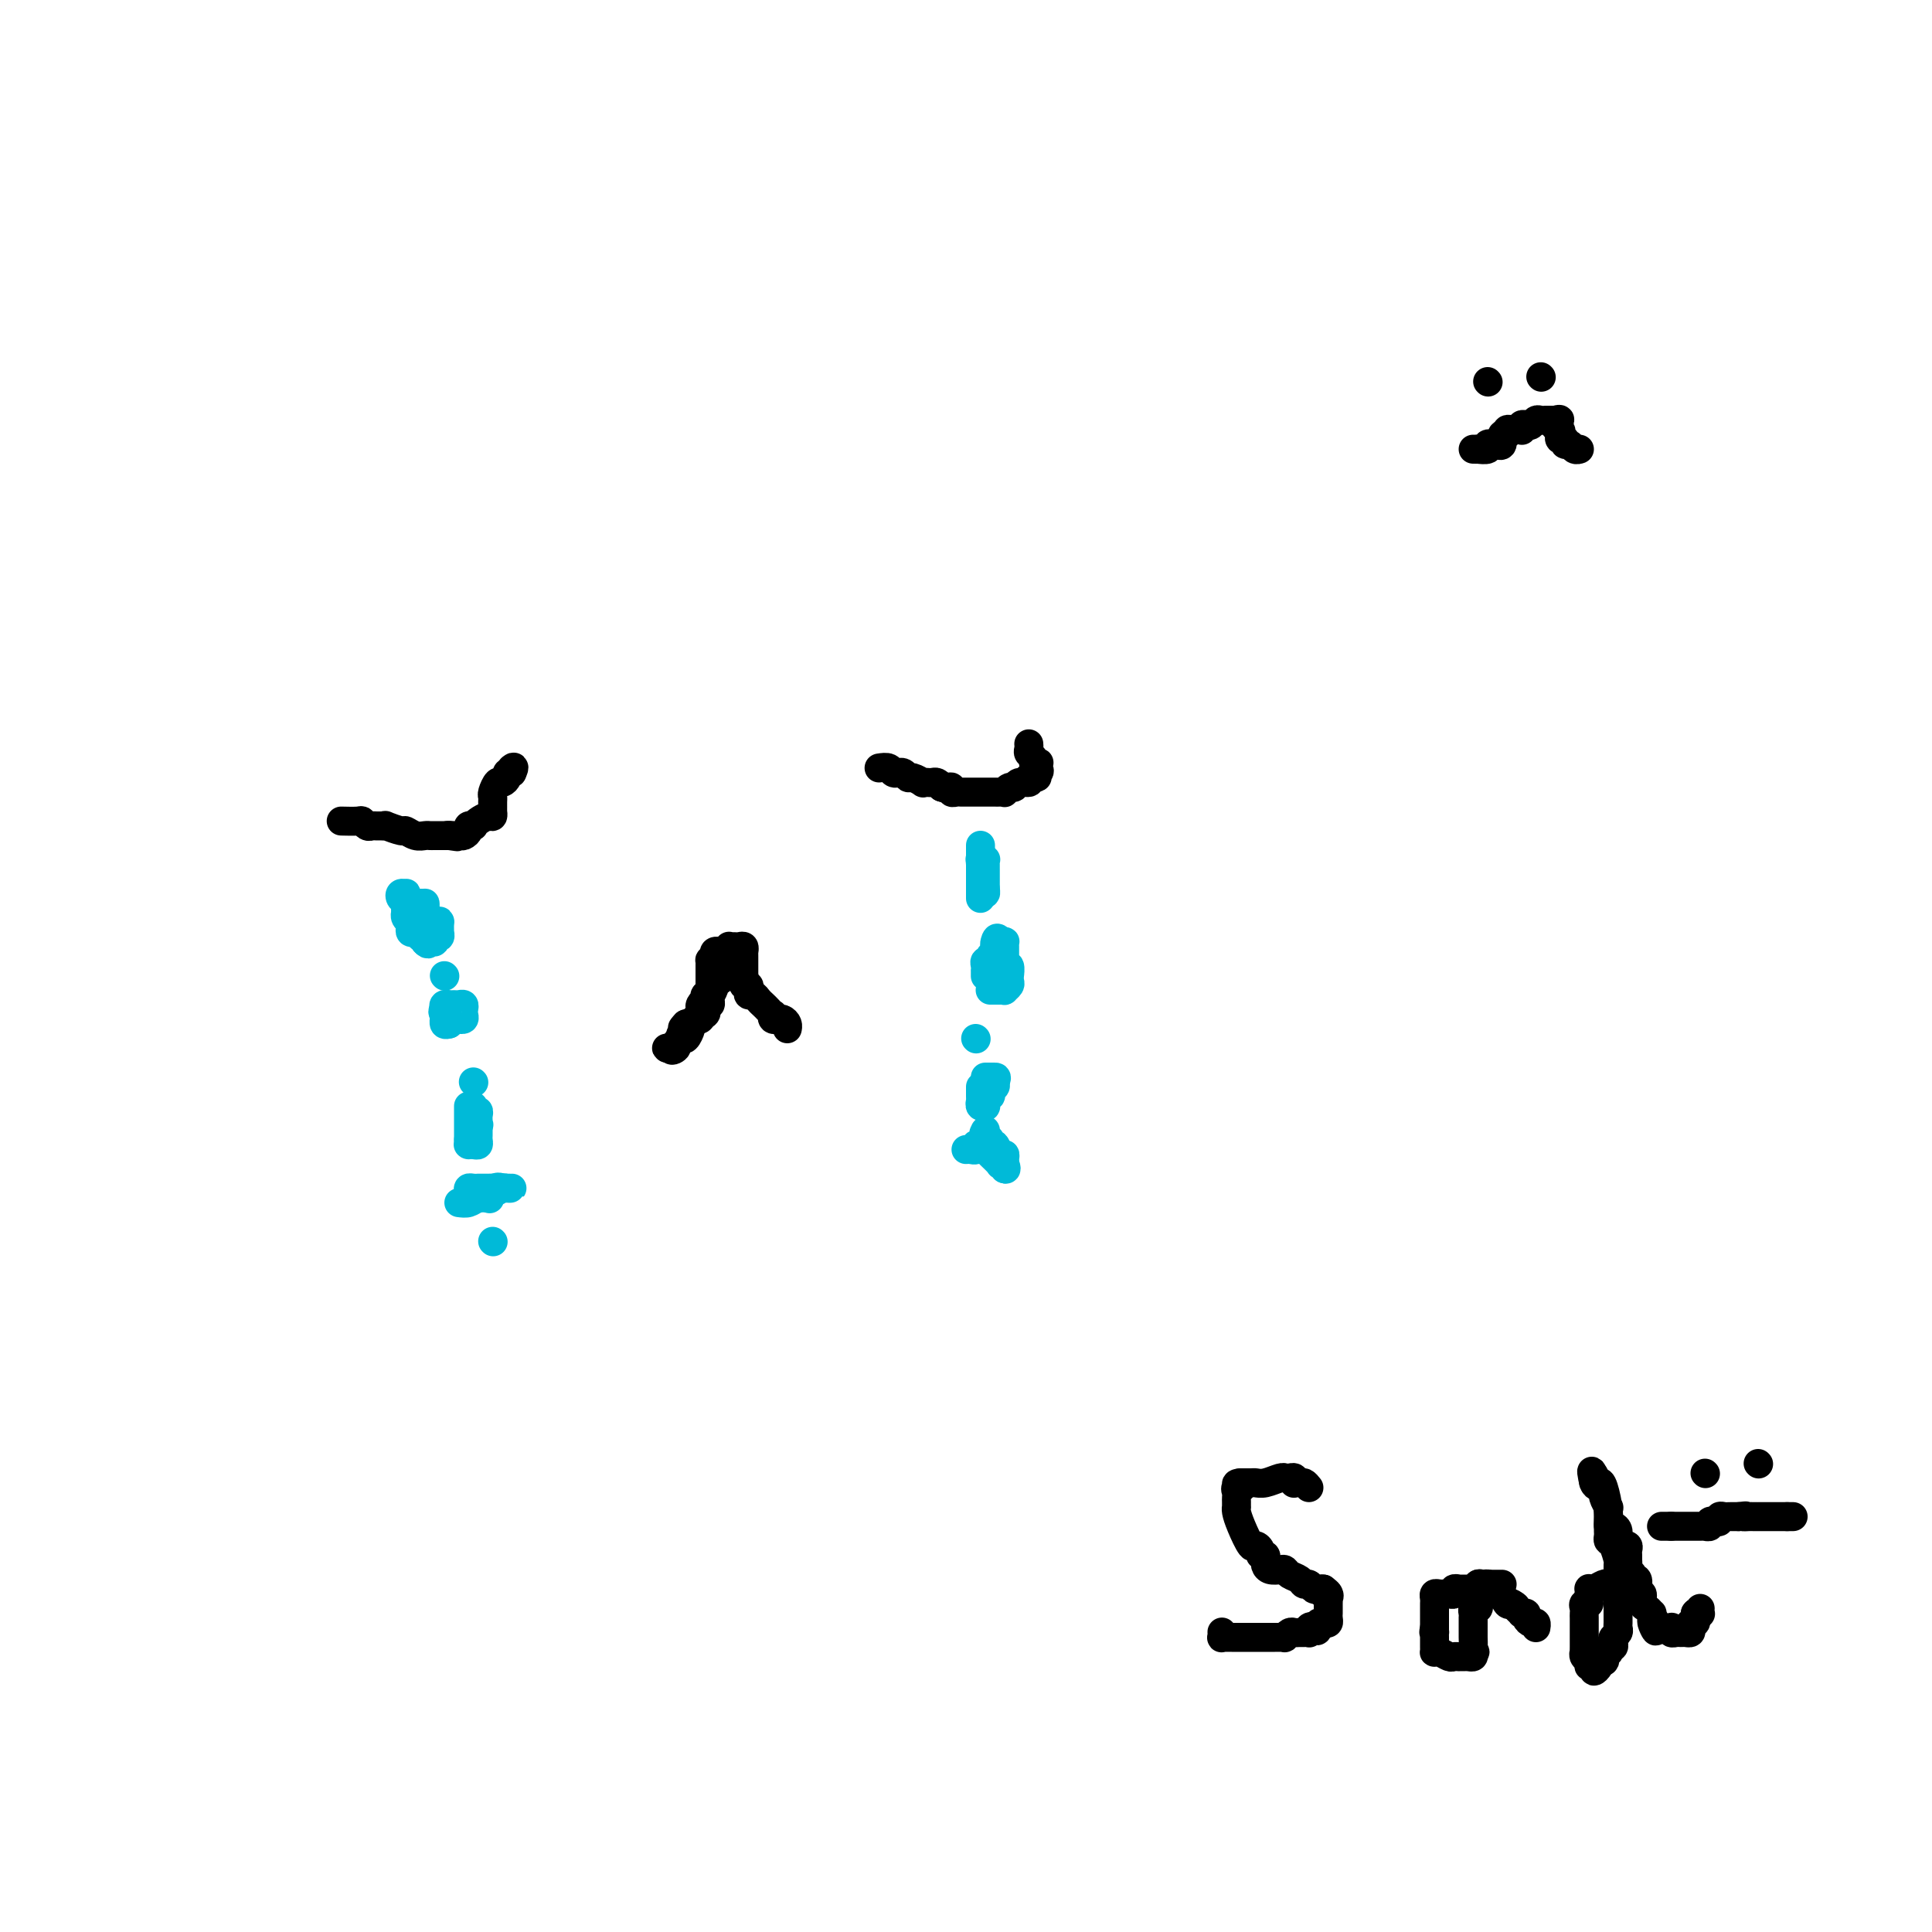 <svg viewBox='0 0 400 400' version='1.1' xmlns='http://www.w3.org/2000/svg' xmlns:xlink='http://www.w3.org/1999/xlink'><g fill='none' stroke='#000000' stroke-width='6' stroke-linecap='round' stroke-linejoin='round'><path d='M71,170c-0.316,-0.008 -0.632,-0.016 0,0c0.632,0.016 2.211,0.057 3,0c0.789,-0.057 0.788,-0.211 1,0c0.212,0.211 0.636,0.789 1,1c0.364,0.211 0.669,0.055 1,0c0.331,-0.055 0.688,-0.011 1,0c0.312,0.011 0.580,-0.012 1,0c0.420,0.012 0.994,0.060 1,0c0.006,-0.060 -0.556,-0.226 0,0c0.556,0.226 2.229,0.845 3,1c0.771,0.155 0.639,-0.155 1,0c0.361,0.155 1.214,0.773 2,1c0.786,0.227 1.506,0.061 2,0c0.494,-0.061 0.761,-0.016 1,0c0.239,0.016 0.449,0.004 1,0c0.551,-0.004 1.443,-0.001 2,0c0.557,0.001 0.778,0.001 1,0'/><path d='M93,173c3.356,0.463 0.746,0.121 0,0c-0.746,-0.121 0.374,-0.022 1,0c0.626,0.022 0.760,-0.033 1,0c0.240,0.033 0.586,0.153 1,0c0.414,-0.153 0.898,-0.580 1,-1c0.102,-0.420 -0.176,-0.835 0,-1c0.176,-0.165 0.807,-0.082 1,0c0.193,0.082 -0.054,0.161 0,0c0.054,-0.161 0.407,-0.564 1,-1c0.593,-0.436 1.427,-0.905 2,-1c0.573,-0.095 0.886,0.186 1,0c0.114,-0.186 0.031,-0.837 0,-1c-0.031,-0.163 -0.008,0.163 0,0c0.008,-0.163 0.001,-0.816 0,-1c-0.001,-0.184 0.003,0.101 0,0c-0.003,-0.101 -0.012,-0.587 0,-1c0.012,-0.413 0.046,-0.755 0,-1c-0.046,-0.245 -0.171,-0.395 0,-1c0.171,-0.605 0.637,-1.665 1,-2c0.363,-0.335 0.623,0.054 1,0c0.377,-0.054 0.871,-0.553 1,-1c0.129,-0.447 -0.106,-0.842 0,-1c0.106,-0.158 0.553,-0.079 1,0'/><path d='M106,160c0.778,-1.622 0.222,-1.178 0,-1c-0.222,0.178 -0.111,0.089 0,0'/><path d='M182,159c0.764,-0.114 1.528,-0.228 2,0c0.472,0.228 0.652,0.797 1,1c0.348,0.203 0.866,0.039 1,0c0.134,-0.039 -0.114,0.046 0,0c0.114,-0.046 0.590,-0.222 1,0c0.410,0.222 0.754,0.844 1,1c0.246,0.156 0.395,-0.154 1,0c0.605,0.154 1.668,0.773 2,1c0.332,0.227 -0.066,0.064 0,0c0.066,-0.064 0.595,-0.027 1,0c0.405,0.027 0.686,0.046 1,0c0.314,-0.046 0.661,-0.156 1,0c0.339,0.156 0.669,0.578 1,1'/><path d='M195,163c1.968,0.614 0.387,0.151 0,0c-0.387,-0.151 0.421,0.012 1,0c0.579,-0.012 0.928,-0.199 1,0c0.072,0.199 -0.132,0.785 0,1c0.132,0.215 0.599,0.057 1,0c0.401,-0.057 0.737,-0.015 1,0c0.263,0.015 0.452,0.004 1,0c0.548,-0.004 1.456,-0.001 2,0c0.544,0.001 0.723,0.000 1,0c0.277,-0.000 0.653,-0.000 1,0c0.347,0.000 0.667,0.001 1,0c0.333,-0.001 0.681,-0.004 1,0c0.319,0.004 0.611,0.016 1,0c0.389,-0.016 0.877,-0.061 1,0c0.123,0.061 -0.117,0.227 0,0c0.117,-0.227 0.592,-0.848 1,-1c0.408,-0.152 0.748,0.165 1,0c0.252,-0.165 0.414,-0.814 1,-1c0.586,-0.186 1.596,0.090 2,0c0.404,-0.090 0.202,-0.545 0,-1'/><path d='M213,161c2.951,-0.261 1.328,0.088 1,0c-0.328,-0.088 0.640,-0.611 1,-1c0.360,-0.389 0.111,-0.643 0,-1c-0.111,-0.357 -0.086,-0.817 0,-1c0.086,-0.183 0.233,-0.090 0,0c-0.233,0.090 -0.847,0.178 -1,0c-0.153,-0.178 0.155,-0.622 0,-1c-0.155,-0.378 -0.774,-0.689 -1,-1c-0.226,-0.311 -0.061,-0.622 0,-1c0.061,-0.378 0.017,-0.822 0,-1c-0.017,-0.178 -0.009,-0.089 0,0'/><path d='M151,200c0.000,0.000 0.000,1.000 0,1'/><path d='M151,201c-0.238,0.398 -0.834,0.893 -1,1c-0.166,0.107 0.096,-0.174 0,0c-0.096,0.174 -0.551,0.802 -1,1c-0.449,0.198 -0.891,-0.034 -1,0c-0.109,0.034 0.115,0.334 0,1c-0.115,0.666 -0.571,1.698 -1,2c-0.429,0.302 -0.833,-0.126 -1,0c-0.167,0.126 -0.098,0.807 0,1c0.098,0.193 0.223,-0.102 0,0c-0.223,0.102 -0.796,0.602 -1,1c-0.204,0.398 -0.040,0.694 0,1c0.040,0.306 -0.045,0.622 0,1c0.045,0.378 0.219,0.820 0,1c-0.219,0.180 -0.832,0.100 -1,0c-0.168,-0.100 0.109,-0.219 0,0c-0.109,0.219 -0.602,0.777 -1,1c-0.398,0.223 -0.699,0.112 -1,0'/><path d='M142,212c-1.388,1.658 -0.357,0.304 0,0c0.357,-0.304 0.040,0.443 0,1c-0.040,0.557 0.197,0.923 0,1c-0.197,0.077 -0.828,-0.137 -1,0c-0.172,0.137 0.114,0.625 0,1c-0.114,0.375 -0.629,0.637 -1,1c-0.371,0.363 -0.600,0.829 -1,1c-0.400,0.171 -0.971,0.049 -1,0c-0.029,-0.049 0.486,-0.024 1,0'/><path d='M139,217c-0.224,0.816 0.714,0.355 1,0c0.286,-0.355 -0.082,-0.606 0,-1c0.082,-0.394 0.612,-0.932 1,-1c0.388,-0.068 0.633,0.332 1,0c0.367,-0.332 0.855,-1.398 1,-2c0.145,-0.602 -0.053,-0.740 0,-1c0.053,-0.260 0.358,-0.643 1,-1c0.642,-0.357 1.622,-0.687 2,-1c0.378,-0.313 0.154,-0.610 0,-1c-0.154,-0.390 -0.237,-0.874 0,-1c0.237,-0.126 0.796,0.107 1,0c0.204,-0.107 0.055,-0.553 0,-1c-0.055,-0.447 -0.015,-0.893 0,-1c0.015,-0.107 0.004,0.126 0,0c-0.004,-0.126 -0.001,-0.611 0,-1c0.001,-0.389 0.000,-0.682 0,-1c-0.000,-0.318 -0.000,-0.663 0,-1c0.000,-0.337 0.000,-0.668 0,-1c-0.000,-0.332 -0.000,-0.666 0,-1c0.000,-0.334 0.000,-0.667 0,-1'/><path d='M147,200c0.095,-1.785 -0.167,-1.249 0,-1c0.167,0.249 0.762,0.210 1,0c0.238,-0.210 0.119,-0.593 0,-1c-0.119,-0.407 -0.238,-0.840 0,-1c0.238,-0.160 0.835,-0.047 1,0c0.165,0.047 -0.100,0.027 0,0c0.100,-0.027 0.566,-0.060 1,0c0.434,0.060 0.837,0.212 1,0c0.163,-0.212 0.086,-0.790 0,-1c-0.086,-0.210 -0.181,-0.052 0,0c0.181,0.052 0.637,-0.001 1,0c0.363,0.001 0.633,0.056 1,0c0.367,-0.056 0.830,-0.222 1,0c0.170,0.222 0.045,0.832 0,1c-0.045,0.168 -0.012,-0.107 0,0c0.012,0.107 0.003,0.596 0,1c-0.003,0.404 -0.001,0.724 0,1c0.001,0.276 0.000,0.507 0,1c-0.000,0.493 -0.000,1.246 0,2'/><path d='M154,202c-0.004,0.885 -0.015,0.096 0,0c0.015,-0.096 0.056,0.500 0,1c-0.056,0.500 -0.208,0.904 0,1c0.208,0.096 0.777,-0.115 1,0c0.223,0.115 0.101,0.556 0,1c-0.101,0.444 -0.182,0.892 0,1c0.182,0.108 0.627,-0.125 1,0c0.373,0.125 0.675,0.607 1,1c0.325,0.393 0.675,0.698 1,1c0.325,0.302 0.627,0.603 1,1c0.373,0.397 0.817,0.891 1,1c0.183,0.109 0.104,-0.168 0,0c-0.104,0.168 -0.234,0.780 0,1c0.234,0.220 0.833,0.049 1,0c0.167,-0.049 -0.099,0.026 0,0c0.099,-0.026 0.563,-0.151 1,0c0.437,0.151 0.849,0.579 1,1c0.151,0.421 0.043,0.835 0,1c-0.043,0.165 -0.022,0.083 0,0'/></g>
<g fill='none' stroke='#00BAD8' stroke-width='6' stroke-linecap='round' stroke-linejoin='round'><path d='M84,188c0.000,0.000 0.000,1.000 0,1'/><path d='M84,189c0.016,0.107 0.056,-0.125 0,0c-0.056,0.125 -0.208,0.608 0,1c0.208,0.392 0.778,0.694 1,1c0.222,0.306 0.098,0.617 0,1c-0.098,0.383 -0.171,0.839 0,1c0.171,0.161 0.585,0.028 1,0c0.415,-0.028 0.829,0.049 1,0c0.171,-0.049 0.098,-0.223 0,0c-0.098,0.223 -0.222,0.843 0,1c0.222,0.157 0.791,-0.150 1,0c0.209,0.150 0.060,0.757 0,1c-0.060,0.243 -0.030,0.121 0,0'/><path d='M88,195c0.780,0.911 0.731,0.187 1,0c0.269,-0.187 0.857,0.161 1,0c0.143,-0.161 -0.158,-0.831 0,-1c0.158,-0.169 0.774,0.162 1,0c0.226,-0.162 0.060,-0.817 0,-1c-0.060,-0.183 -0.016,0.104 0,0c0.016,-0.104 0.005,-0.601 0,-1c-0.005,-0.399 -0.002,-0.699 0,-1'/><path d='M91,191c0.282,-0.620 -0.512,-0.169 -1,0c-0.488,0.169 -0.669,0.056 -1,0c-0.331,-0.056 -0.810,-0.056 -1,0c-0.190,0.056 -0.090,0.169 0,0c0.090,-0.169 0.168,-0.620 0,-1c-0.168,-0.380 -0.584,-0.690 -1,-1'/><path d='M87,189c-0.780,-0.327 -0.730,-0.143 -1,0c-0.270,0.143 -0.860,0.246 -1,0c-0.140,-0.246 0.172,-0.840 0,-1c-0.172,-0.160 -0.827,0.115 -1,0c-0.173,-0.115 0.136,-0.620 0,-1c-0.136,-0.380 -0.717,-0.635 -1,-1c-0.283,-0.365 -0.269,-0.840 0,-1c0.269,-0.160 0.793,-0.004 1,0c0.207,0.004 0.097,-0.142 0,0c-0.097,0.142 -0.181,0.574 0,1c0.181,0.426 0.626,0.845 1,1c0.374,0.155 0.678,0.044 1,0c0.322,-0.044 0.661,-0.022 1,0'/><path d='M87,187c0.845,0.250 0.958,-0.125 1,0c0.042,0.125 0.012,0.750 0,1c-0.012,0.250 -0.006,0.125 0,0'/><path d='M92,210c0.000,0.000 0.000,1.000 0,1'/><path d='M92,211c0.012,0.095 0.042,-0.167 0,0c-0.042,0.167 -0.155,0.762 0,1c0.155,0.238 0.577,0.119 1,0'/><path d='M93,212c0.111,-0.072 -0.110,-0.750 0,-1c0.110,-0.250 0.551,-0.070 1,0c0.449,0.070 0.905,0.030 1,0c0.095,-0.030 -0.170,-0.050 0,0c0.170,0.050 0.774,0.171 1,0c0.226,-0.171 0.072,-0.634 0,-1c-0.072,-0.366 -0.062,-0.634 0,-1c0.062,-0.366 0.175,-0.830 0,-1c-0.175,-0.170 -0.639,-0.046 -1,0c-0.361,0.046 -0.619,0.015 -1,0c-0.381,-0.015 -0.886,-0.014 -1,0c-0.114,0.014 0.162,0.042 0,0c-0.162,-0.042 -0.760,-0.155 -1,0c-0.240,0.155 -0.120,0.577 0,1'/><path d='M92,209c-0.622,0.378 -0.178,0.822 0,1c0.178,0.178 0.089,0.089 0,0'/><path d='M97,229c0.000,0.331 0.000,0.662 0,1c0.000,0.338 0.000,0.682 0,1c0.000,0.318 0.000,0.610 0,1c-0.000,0.390 0.000,0.878 0,1c0.000,0.122 0.000,-0.122 0,0c0.000,0.122 0.000,0.610 0,1c0.000,0.390 0.000,0.683 0,1c0.000,0.317 0.000,0.659 0,1'/><path d='M97,236c0.012,1.308 0.042,1.080 0,1c-0.042,-0.080 -0.155,-0.010 0,0c0.155,0.010 0.577,-0.039 1,0c0.423,0.039 0.845,0.165 1,0c0.155,-0.165 0.041,-0.622 0,-1c-0.041,-0.378 -0.011,-0.679 0,-1c0.011,-0.321 0.003,-0.663 0,-1c-0.003,-0.337 -0.002,-0.668 0,-1'/><path d='M99,233c0.308,-0.415 0.079,0.047 0,0c-0.079,-0.047 -0.007,-0.605 0,-1c0.007,-0.395 -0.051,-0.628 0,-1c0.051,-0.372 0.209,-0.883 0,-1c-0.209,-0.117 -0.787,0.161 -1,0c-0.213,-0.161 -0.061,-0.760 0,-1c0.061,-0.240 0.030,-0.120 0,0'/><path d='M102,257c0.000,0.000 0.100,0.100 0.1,0.1'/><path d='M203,175c0.000,0.333 0.000,0.667 0,1c0.000,0.333 0.000,0.667 0,1c0.000,0.333 0.000,0.667 0,1c0.000,0.333 -0.000,0.667 0,1c0.000,0.333 0.000,0.667 0,1'/><path d='M203,180c0.000,0.726 0.000,0.041 0,0c0.000,-0.041 0.000,0.563 0,1c0.000,0.437 -0.000,0.708 0,1c0.000,0.292 0.000,0.605 0,1c-0.000,0.395 -0.000,0.874 0,1c0.000,0.126 0.000,-0.100 0,0c0.000,0.100 0.000,0.525 0,1c-0.000,0.475 0.000,1.000 0,1c0.000,0.000 0.000,-0.525 0,-1c0.000,-0.475 0.000,-0.901 0,-1c0.000,-0.099 0.000,0.127 0,0c0.000,-0.127 0.000,-0.608 0,-1c-0.000,-0.392 0.000,-0.696 0,-1c0.000,-0.304 -0.000,-0.607 0,-1c0.000,-0.393 -0.000,-0.875 0,-1c0.000,-0.125 -0.000,0.107 0,0c0.000,-0.107 0.000,-0.554 0,-1'/><path d='M203,179c-0.061,-1.313 -0.212,-1.094 0,-1c0.212,0.094 0.789,0.063 1,0c0.211,-0.063 0.057,-0.157 0,0c-0.057,0.157 -0.015,0.567 0,1c0.015,0.433 0.004,0.889 0,1c-0.004,0.111 -0.001,-0.124 0,0c0.001,0.124 0.000,0.608 0,1c-0.000,0.392 -0.000,0.693 0,1c0.000,0.307 0.000,0.621 0,1c-0.000,0.379 -0.000,0.823 0,1c0.000,0.177 0.000,0.089 0,0'/><path d='M204,184c0.156,1.000 0.044,1.000 0,1c-0.044,-0.000 -0.022,0.000 0,0'/><path d='M205,205c0.000,0.000 1.000,0.000 1,0'/><path d='M206,205c0.316,0.004 0.607,0.012 1,0c0.393,-0.012 0.890,-0.046 1,0c0.110,0.046 -0.167,0.172 0,0c0.167,-0.172 0.778,-0.642 1,-1c0.222,-0.358 0.056,-0.603 0,-1c-0.056,-0.397 -0.001,-0.947 0,-1c0.001,-0.053 -0.052,0.389 0,0c0.052,-0.389 0.210,-1.611 0,-2c-0.210,-0.389 -0.788,0.054 -1,0c-0.212,-0.054 -0.057,-0.606 0,-1c0.057,-0.394 0.015,-0.631 0,-1c-0.015,-0.369 -0.003,-0.869 0,-1c0.003,-0.131 -0.002,0.109 0,0c0.002,-0.109 0.011,-0.565 0,-1c-0.011,-0.435 -0.041,-0.848 0,-1c0.041,-0.152 0.155,-0.043 0,0c-0.155,0.043 -0.577,0.022 -1,0'/><path d='M207,195c-0.531,-1.440 -0.859,-0.540 -1,0c-0.141,0.540 -0.094,0.718 0,1c0.094,0.282 0.235,0.667 0,1c-0.235,0.333 -0.848,0.615 -1,1c-0.152,0.385 0.155,0.873 0,1c-0.155,0.127 -0.774,-0.106 -1,0c-0.226,0.106 -0.061,0.550 0,1c0.061,0.450 0.016,0.905 0,1c-0.016,0.095 -0.004,-0.170 0,0c0.004,0.170 0.001,0.777 0,1c-0.001,0.223 -0.000,0.064 0,0c0.000,-0.064 0.000,-0.032 0,0'/><path d='M203,225c0.000,0.000 0.000,1.000 0,1'/><path d='M203,226c0.001,0.316 0.004,0.606 0,1c-0.004,0.394 -0.015,0.891 0,1c0.015,0.109 0.057,-0.171 0,0c-0.057,0.171 -0.211,0.793 0,1c0.211,0.207 0.788,-0.001 1,0c0.212,0.001 0.061,0.211 0,0c-0.061,-0.211 -0.030,-0.844 0,-1c0.030,-0.156 0.060,0.164 0,0c-0.060,-0.164 -0.208,-0.814 0,-1c0.208,-0.186 0.774,0.090 1,0c0.226,-0.090 0.113,-0.546 0,-1c-0.113,-0.454 -0.226,-0.905 0,-1c0.226,-0.095 0.792,0.167 1,0c0.208,-0.167 0.060,-0.762 0,-1c-0.060,-0.238 -0.030,-0.119 0,0'/><path d='M206,224c0.509,-1.000 0.281,-1.000 0,-1c-0.281,-0.000 -0.614,-0.000 -1,0c-0.386,0.000 -0.825,0.000 -1,0c-0.175,-0.000 -0.088,0.000 0,0'/><path d='M204,238c0.188,0.198 0.376,0.396 1,1c0.624,0.604 1.683,1.616 2,2c0.317,0.384 -0.107,0.142 0,0c0.107,-0.142 0.745,-0.183 1,0c0.255,0.183 0.128,0.592 0,1'/><path d='M208,242c0.618,0.381 0.163,-0.666 0,-1c-0.163,-0.334 -0.032,0.046 0,0c0.032,-0.046 -0.034,-0.519 0,-1c0.034,-0.481 0.168,-0.969 0,-1c-0.168,-0.031 -0.637,0.396 -1,0c-0.363,-0.396 -0.619,-1.613 -1,-2c-0.381,-0.387 -0.887,0.057 -1,0c-0.113,-0.057 0.165,-0.613 0,-1c-0.165,-0.387 -0.775,-0.604 -1,-1c-0.225,-0.396 -0.064,-0.970 0,-1c0.064,-0.030 0.032,0.485 0,1'/><path d='M204,235c-0.630,-0.916 -0.207,0.294 0,1c0.207,0.706 0.196,0.907 0,1c-0.196,0.093 -0.578,0.077 -1,0c-0.422,-0.077 -0.884,-0.217 -1,0c-0.116,0.217 0.113,0.790 0,1c-0.113,0.210 -0.569,0.057 -1,0c-0.431,-0.057 -0.837,-0.016 -1,0c-0.163,0.016 -0.081,0.008 0,0'/><path d='M95,249c0.695,0.091 1.390,0.182 2,0c0.610,-0.182 1.135,-0.637 2,-1c0.865,-0.363 2.071,-0.633 3,-1c0.929,-0.367 1.580,-0.830 2,-1c0.420,-0.170 0.607,-0.045 1,0c0.393,0.045 0.992,0.012 1,0c0.008,-0.012 -0.575,-0.003 -1,0c-0.425,0.003 -0.693,0.001 -1,0c-0.307,-0.001 -0.654,-0.000 -1,0'/><path d='M103,246c0.998,-0.464 -0.507,-0.124 -1,0c-0.493,0.124 0.026,0.033 0,0c-0.026,-0.033 -0.598,-0.009 -1,0c-0.402,0.009 -0.633,0.002 -1,0c-0.367,-0.002 -0.869,0.002 -1,0c-0.131,-0.002 0.108,-0.011 0,0c-0.108,0.011 -0.562,0.041 -1,0c-0.438,-0.041 -0.861,-0.155 -1,0c-0.139,0.155 0.004,0.577 0,1c-0.004,0.423 -0.156,0.845 0,1c0.156,0.155 0.619,0.041 1,0c0.381,-0.041 0.679,-0.011 1,0c0.321,0.011 0.663,0.003 1,0c0.337,-0.003 0.668,-0.002 1,0'/><path d='M101,248c0.667,0.333 0.333,0.167 0,0'/><path d='M202,215c0.000,0.000 0.100,0.100 0.1,0.1'/><path d='M92,202c0.000,0.000 0.100,0.100 0.1,0.1'/><path d='M98,224c0.000,0.000 0.100,0.100 0.1,0.1'/></g>
<g fill='none' stroke='#000000' stroke-width='6' stroke-linecap='round' stroke-linejoin='round'><path d='M308,79c0.000,0.000 0.100,0.100 0.1,0.1'/><path d='M319,78c0.000,0.000 0.100,0.100 0.1,0.1'/><path d='M305,93c0.485,0.008 0.970,0.016 1,0c0.030,-0.016 -0.394,-0.056 0,0c0.394,0.056 1.606,0.207 2,0c0.394,-0.207 -0.030,-0.774 0,-1c0.030,-0.226 0.515,-0.113 1,0'/><path d='M309,92c0.780,-0.188 0.730,-0.159 1,0c0.270,0.159 0.860,0.449 1,0c0.140,-0.449 -0.170,-1.637 0,-2c0.170,-0.363 0.820,0.099 1,0c0.180,-0.099 -0.109,-0.757 0,-1c0.109,-0.243 0.617,-0.069 1,0c0.383,0.069 0.642,0.032 1,0c0.358,-0.032 0.817,-0.060 1,0c0.183,0.060 0.091,0.209 0,0c-0.091,-0.209 -0.179,-0.774 0,-1c0.179,-0.226 0.626,-0.113 1,0c0.374,0.113 0.674,0.226 1,0c0.326,-0.226 0.679,-0.793 1,-1c0.321,-0.207 0.611,-0.056 1,0c0.389,0.056 0.877,0.015 1,0c0.123,-0.015 -0.121,-0.004 0,0c0.121,0.004 0.606,0.001 1,0c0.394,-0.001 0.697,-0.001 1,0'/><path d='M322,87c1.952,-0.596 0.331,0.414 0,1c-0.331,0.586 0.629,0.750 1,1c0.371,0.250 0.155,0.588 0,1c-0.155,0.412 -0.249,0.899 0,1c0.249,0.101 0.841,-0.183 1,0c0.159,0.183 -0.115,0.834 0,1c0.115,0.166 0.618,-0.151 1,0c0.382,0.151 0.641,0.771 1,1c0.359,0.229 0.817,0.065 1,0c0.183,-0.065 0.092,-0.033 0,0'/><path d='M271,308c-0.339,-0.425 -0.679,-0.850 -1,-1c-0.321,-0.150 -0.625,-0.026 -1,0c-0.375,0.026 -0.822,-0.046 -1,0c-0.178,0.046 -0.086,0.209 0,0c0.086,-0.209 0.165,-0.789 0,-1c-0.165,-0.211 -0.576,-0.053 -1,0c-0.424,0.053 -0.863,0.000 -1,0c-0.137,-0.000 0.028,0.053 0,0c-0.028,-0.053 -0.250,-0.210 -1,0c-0.750,0.210 -2.030,0.788 -3,1c-0.970,0.212 -1.631,0.057 -2,0c-0.369,-0.057 -0.445,-0.015 -1,0c-0.555,0.015 -1.587,0.004 -2,0c-0.413,-0.004 -0.206,-0.002 0,0'/><path d='M257,307c-2.105,0.085 -0.368,0.796 0,1c0.368,0.204 -0.634,-0.099 -1,0c-0.366,0.099 -0.098,0.600 0,1c0.098,0.400 0.026,0.697 0,1c-0.026,0.303 -0.005,0.610 0,1c0.005,0.390 -0.006,0.862 0,1c0.006,0.138 0.029,-0.059 0,0c-0.029,0.059 -0.109,0.372 0,1c0.109,0.628 0.406,1.570 1,3c0.594,1.430 1.483,3.349 2,4c0.517,0.651 0.660,0.035 1,0c0.340,-0.035 0.876,0.512 1,1c0.124,0.488 -0.163,0.918 0,1c0.163,0.082 0.778,-0.185 1,0c0.222,0.185 0.052,0.820 0,1c-0.052,0.180 0.014,-0.096 0,0c-0.014,0.096 -0.107,0.565 0,1c0.107,0.435 0.414,0.837 1,1c0.586,0.163 1.452,0.086 2,0c0.548,-0.086 0.777,-0.182 1,0c0.223,0.182 0.441,0.641 1,1c0.559,0.359 1.459,0.618 2,1c0.541,0.382 0.722,0.887 1,1c0.278,0.113 0.652,-0.166 1,0c0.348,0.166 0.671,0.775 1,1c0.329,0.225 0.666,0.064 1,0c0.334,-0.064 0.667,-0.032 1,0'/><path d='M274,329c2.260,1.636 0.409,1.226 0,1c-0.409,-0.226 0.622,-0.268 1,0c0.378,0.268 0.101,0.846 0,1c-0.101,0.154 -0.027,-0.117 0,0c0.027,0.117 0.007,0.623 0,1c-0.007,0.377 -0.001,0.627 0,1c0.001,0.373 -0.002,0.871 0,1c0.002,0.129 0.011,-0.110 0,0c-0.011,0.110 -0.042,0.568 0,1c0.042,0.432 0.155,0.837 0,1c-0.155,0.163 -0.580,0.082 -1,0c-0.420,-0.082 -0.834,-0.166 -1,0c-0.166,0.166 -0.083,0.583 0,1'/><path d='M273,337c-0.321,1.254 -0.625,0.389 -1,0c-0.375,-0.389 -0.821,-0.300 -1,0c-0.179,0.300 -0.089,0.813 0,1c0.089,0.187 0.179,0.049 0,0c-0.179,-0.049 -0.626,-0.009 -1,0c-0.374,0.009 -0.674,-0.012 -1,0c-0.326,0.012 -0.679,0.056 -1,0c-0.321,-0.056 -0.611,-0.211 -1,0c-0.389,0.211 -0.878,0.789 -1,1c-0.122,0.211 0.122,0.057 0,0c-0.122,-0.057 -0.610,-0.015 -1,0c-0.390,0.015 -0.682,0.004 -1,0c-0.318,-0.004 -0.661,-0.001 -1,0c-0.339,0.001 -0.673,0.000 -1,0c-0.327,-0.000 -0.646,-0.000 -1,0c-0.354,0.000 -0.743,0.000 -1,0c-0.257,-0.000 -0.383,0.000 -1,0c-0.617,-0.000 -1.724,-0.000 -2,0c-0.276,0.000 0.280,0.001 0,0c-0.280,-0.001 -1.396,-0.004 -2,0c-0.604,0.004 -0.698,0.015 -1,0c-0.302,-0.015 -0.813,-0.057 -1,0c-0.187,0.057 -0.050,0.211 0,0c0.050,-0.211 0.013,-0.788 0,-1c-0.013,-0.212 -0.004,-0.061 0,0c0.004,0.061 0.002,0.030 0,0'/><path d='M311,328c-0.333,0.000 -0.667,0.000 -1,0c-0.333,0.000 -0.667,0.000 -1,0c-0.333,-0.000 -0.667,0.000 -1,0'/><path d='M308,328c-0.631,0.016 -0.708,0.057 -1,0c-0.292,-0.057 -0.799,-0.211 -1,0c-0.201,0.211 -0.095,0.789 0,1c0.095,0.211 0.179,0.057 0,0c-0.179,-0.057 -0.621,-0.015 -1,0c-0.379,0.015 -0.694,0.003 -1,0c-0.306,-0.003 -0.603,0.003 -1,0c-0.397,-0.003 -0.894,-0.015 -1,0c-0.106,0.015 0.179,0.056 0,0c-0.179,-0.056 -0.821,-0.211 -1,0c-0.179,0.211 0.106,0.788 0,1c-0.106,0.212 -0.603,0.060 -1,0c-0.397,-0.060 -0.695,-0.027 -1,0c-0.305,0.027 -0.618,0.049 -1,0c-0.382,-0.049 -0.835,-0.167 -1,0c-0.165,0.167 -0.044,0.619 0,1c0.044,0.381 0.012,0.690 0,1c-0.012,0.310 -0.003,0.622 0,1c0.003,0.378 0.001,0.822 0,1c-0.001,0.178 -0.000,0.089 0,0c0.000,-0.089 0.000,-0.179 0,0c-0.000,0.179 -0.000,0.625 0,1c0.000,0.375 0.000,0.679 0,1c-0.000,0.321 -0.000,0.661 0,1'/><path d='M297,337c-0.309,1.322 -0.083,1.128 0,1c0.083,-0.128 0.022,-0.188 0,0c-0.022,0.188 -0.007,0.625 0,1c0.007,0.375 0.004,0.688 0,1c-0.004,0.312 -0.008,0.623 0,1c0.008,0.377 0.029,0.819 0,1c-0.029,0.181 -0.109,0.101 0,0c0.109,-0.101 0.407,-0.223 1,0c0.593,0.223 1.483,0.792 2,1c0.517,0.208 0.663,0.056 1,0c0.337,-0.056 0.864,-0.014 1,0c0.136,0.014 -0.121,0.001 0,0c0.121,-0.001 0.620,0.010 1,0c0.380,-0.010 0.641,-0.041 1,0c0.359,0.041 0.817,0.155 1,0c0.183,-0.155 0.092,-0.577 0,-1'/><path d='M305,342c0.774,-0.123 0.207,0.070 0,0c-0.207,-0.070 -0.056,-0.403 0,-1c0.056,-0.597 0.015,-1.456 0,-2c-0.015,-0.544 -0.004,-0.772 0,-1c0.004,-0.228 -0.000,-0.457 0,-1c0.000,-0.543 0.004,-1.399 0,-2c-0.004,-0.601 -0.015,-0.947 0,-1c0.015,-0.053 0.057,0.188 0,0c-0.057,-0.188 -0.211,-0.806 0,-1c0.211,-0.194 0.789,0.035 1,0c0.211,-0.035 0.057,-0.334 0,-1c-0.057,-0.666 -0.016,-1.699 0,-2c0.016,-0.301 0.007,0.130 0,0c-0.007,-0.130 -0.012,-0.820 0,-1c0.012,-0.180 0.041,0.152 0,0c-0.041,-0.152 -0.150,-0.787 0,-1c0.150,-0.213 0.561,-0.004 1,0c0.439,0.004 0.905,-0.195 1,0c0.095,0.195 -0.182,0.786 0,1c0.182,0.214 0.822,0.051 1,0c0.178,-0.051 -0.107,0.011 0,0c0.107,-0.011 0.606,-0.096 1,0c0.394,0.096 0.683,0.372 1,1c0.317,0.628 0.662,1.608 1,2c0.338,0.392 0.669,0.196 1,0'/><path d='M313,332c1.244,0.631 0.854,0.708 1,1c0.146,0.292 0.826,0.800 1,1c0.174,0.200 -0.160,0.091 0,0c0.160,-0.091 0.813,-0.164 1,0c0.187,0.164 -0.094,0.566 0,1c0.094,0.434 0.561,0.900 1,1c0.439,0.100 0.849,-0.165 1,0c0.151,0.165 0.043,0.762 0,1c-0.043,0.238 -0.022,0.119 0,0'/><path d='M337,327c-0.333,0.030 -0.666,0.060 -1,0c-0.334,-0.060 -0.671,-0.208 -1,0c-0.329,0.208 -0.652,0.774 -1,1c-0.348,0.226 -0.720,0.112 -1,0c-0.280,-0.112 -0.467,-0.223 -1,0c-0.533,0.223 -1.411,0.781 -2,1c-0.589,0.219 -0.890,0.100 -1,0c-0.110,-0.100 -0.030,-0.181 0,0c0.030,0.181 0.008,0.623 0,1c-0.008,0.377 -0.004,0.688 0,1'/><path d='M329,331c-1.177,0.858 -0.119,1.003 0,1c0.119,-0.003 -0.700,-0.156 -1,0c-0.300,0.156 -0.080,0.619 0,1c0.080,0.381 0.022,0.681 0,1c-0.022,0.319 -0.006,0.659 0,1c0.006,0.341 0.002,0.683 0,1c-0.002,0.317 -0.000,0.610 0,1c0.000,0.390 0.000,0.878 0,1c-0.000,0.122 -0.000,-0.121 0,0c0.000,0.121 0.000,0.606 0,1c-0.000,0.394 -0.001,0.697 0,1c0.001,0.303 0.004,0.606 0,1c-0.004,0.394 -0.016,0.880 0,1c0.016,0.120 0.061,-0.127 0,0c-0.061,0.127 -0.228,0.627 0,1c0.228,0.373 0.850,0.619 1,1c0.150,0.381 -0.171,0.897 0,1c0.171,0.103 0.833,-0.207 1,0c0.167,0.207 -0.161,0.932 0,1c0.161,0.068 0.813,-0.520 1,-1c0.187,-0.480 -0.089,-0.851 0,-1c0.089,-0.149 0.545,-0.074 1,0'/><path d='M332,344c0.559,-0.007 -0.043,-0.523 0,-1c0.043,-0.477 0.730,-0.915 1,-1c0.270,-0.085 0.124,0.185 0,0c-0.124,-0.185 -0.226,-0.823 0,-1c0.226,-0.177 0.778,0.107 1,0c0.222,-0.107 0.112,-0.605 0,-1c-0.112,-0.395 -0.226,-0.688 0,-1c0.226,-0.312 0.793,-0.643 1,-1c0.207,-0.357 0.056,-0.740 0,-1c-0.056,-0.260 -0.015,-0.398 0,-1c0.015,-0.602 0.004,-1.667 0,-2c-0.004,-0.333 -0.001,0.066 0,0c0.001,-0.066 0.000,-0.596 0,-1c-0.000,-0.404 -0.000,-0.682 0,-1c0.000,-0.318 0.000,-0.676 0,-1c-0.000,-0.324 -0.000,-0.613 0,-1c0.000,-0.387 0.000,-0.874 0,-1c-0.000,-0.126 -0.000,0.107 0,0c0.000,-0.107 0.000,-0.553 0,-1'/><path d='M335,328c0.463,-2.672 0.121,-1.354 0,-1c-0.121,0.354 -0.022,-0.258 0,-1c0.022,-0.742 -0.033,-1.613 0,-2c0.033,-0.387 0.152,-0.289 0,-1c-0.152,-0.711 -0.577,-2.232 -1,-3c-0.423,-0.768 -0.845,-0.782 -1,-1c-0.155,-0.218 -0.041,-0.639 0,-1c0.041,-0.361 0.011,-0.661 0,-1c-0.011,-0.339 -0.002,-0.716 0,-1c0.002,-0.284 -0.004,-0.475 0,-1c0.004,-0.525 0.016,-1.383 0,-2c-0.016,-0.617 -0.061,-0.991 0,-1c0.061,-0.009 0.226,0.348 0,0c-0.226,-0.348 -0.844,-1.400 -1,-2c-0.156,-0.600 0.151,-0.749 0,-1c-0.151,-0.251 -0.758,-0.606 -1,-1c-0.242,-0.394 -0.117,-0.828 0,-1c0.117,-0.172 0.228,-0.082 0,0c-0.228,0.082 -0.793,0.156 -1,0c-0.207,-0.156 -0.056,-0.542 0,-1c0.056,-0.458 0.016,-0.988 0,-1c-0.016,-0.012 -0.008,0.494 0,1'/><path d='M330,306c-0.823,-3.179 -0.379,-0.126 0,1c0.379,1.126 0.693,0.326 1,0c0.307,-0.326 0.608,-0.176 1,1c0.392,1.176 0.874,3.379 1,5c0.126,1.621 -0.106,2.658 0,3c0.106,0.342 0.549,-0.013 1,0c0.451,0.013 0.909,0.395 1,1c0.091,0.605 -0.186,1.433 0,2c0.186,0.567 0.834,0.873 1,1c0.166,0.127 -0.152,0.076 0,0c0.152,-0.076 0.773,-0.175 1,0c0.227,0.175 0.060,0.624 0,1c-0.060,0.376 -0.012,0.678 0,1c0.012,0.322 -0.012,0.665 0,1c0.012,0.335 0.060,0.662 0,1c-0.060,0.338 -0.226,0.687 0,1c0.226,0.313 0.846,0.590 1,1c0.154,0.410 -0.156,0.951 0,1c0.156,0.049 0.778,-0.395 1,0c0.222,0.395 0.045,1.629 0,2c-0.045,0.371 0.043,-0.122 0,0c-0.043,0.122 -0.218,0.860 0,1c0.218,0.140 0.829,-0.317 1,0c0.171,0.317 -0.098,1.408 0,2c0.098,0.592 0.562,0.684 1,1c0.438,0.316 0.849,0.854 1,1c0.151,0.146 0.043,-0.101 0,0c-0.043,0.101 -0.022,0.551 0,1'/><path d='M342,335c1.792,4.729 0.273,2.052 0,1c-0.273,-1.052 0.701,-0.478 1,0c0.299,0.478 -0.077,0.859 0,1c0.077,0.141 0.608,0.042 1,0c0.392,-0.042 0.644,-0.025 1,0c0.356,0.025 0.816,0.059 1,0c0.184,-0.059 0.090,-0.212 0,0c-0.090,0.212 -0.178,0.790 0,1c0.178,0.210 0.622,0.054 1,0c0.378,-0.054 0.689,-0.004 1,0c0.311,0.004 0.623,-0.037 1,0c0.377,0.037 0.819,0.150 1,0c0.181,-0.150 0.101,-0.565 0,-1c-0.101,-0.435 -0.223,-0.890 0,-1c0.223,-0.110 0.791,0.124 1,0c0.209,-0.124 0.060,-0.607 0,-1c-0.060,-0.393 -0.030,-0.697 0,-1'/><path d='M351,334c0.381,-0.635 0.834,-0.222 1,0c0.166,0.222 0.045,0.252 0,0c-0.045,-0.252 -0.013,-0.786 0,-1c0.013,-0.214 0.006,-0.107 0,0'/><path d='M353,305c0.000,0.000 0.100,0.100 0.1,0.1'/><path d='M364,303c0.000,0.000 0.100,0.100 0.1,0.1'/><path d='M344,316c0.311,0.000 0.622,0.000 1,0c0.378,0.000 0.822,0.000 1,0c0.178,0.000 0.089,0.000 0,0'/><path d='M346,316c0.488,-0.000 0.709,-0.000 1,0c0.291,0.000 0.652,0.000 1,0c0.348,-0.000 0.685,-0.000 1,0c0.315,0.000 0.610,0.000 1,0c0.390,-0.000 0.874,-0.000 1,0c0.126,0.000 -0.106,0.001 0,0c0.106,-0.001 0.549,-0.004 1,0c0.451,0.004 0.909,0.015 1,0c0.091,-0.015 -0.187,-0.057 0,0c0.187,0.057 0.839,0.212 1,0c0.161,-0.212 -0.168,-0.793 0,-1c0.168,-0.207 0.833,-0.041 1,0c0.167,0.041 -0.162,-0.041 0,0c0.162,0.041 0.817,0.207 1,0c0.183,-0.207 -0.105,-0.788 0,-1c0.105,-0.212 0.603,-0.057 1,0c0.397,0.057 0.694,0.015 1,0c0.306,-0.015 0.621,-0.004 1,0c0.379,0.004 0.823,0.001 1,0c0.177,-0.001 0.089,-0.001 0,0'/><path d='M360,314c2.343,-0.309 1.201,-0.083 1,0c-0.201,0.083 0.537,0.022 1,0c0.463,-0.022 0.649,-0.006 1,0c0.351,0.006 0.867,0.002 1,0c0.133,-0.002 -0.118,-0.000 0,0c0.118,0.000 0.605,0.000 1,0c0.395,-0.000 0.697,-0.000 1,0c0.303,0.000 0.606,0.000 1,0c0.394,-0.000 0.879,-0.000 1,0c0.121,0.000 -0.121,0.000 0,0c0.121,-0.000 0.606,-0.000 1,0c0.394,0.000 0.697,0.000 1,0'/><path d='M370,314c1.778,0.000 1.222,0.000 1,0c-0.222,0.000 -0.111,0.000 0,0'/></g>
</svg>